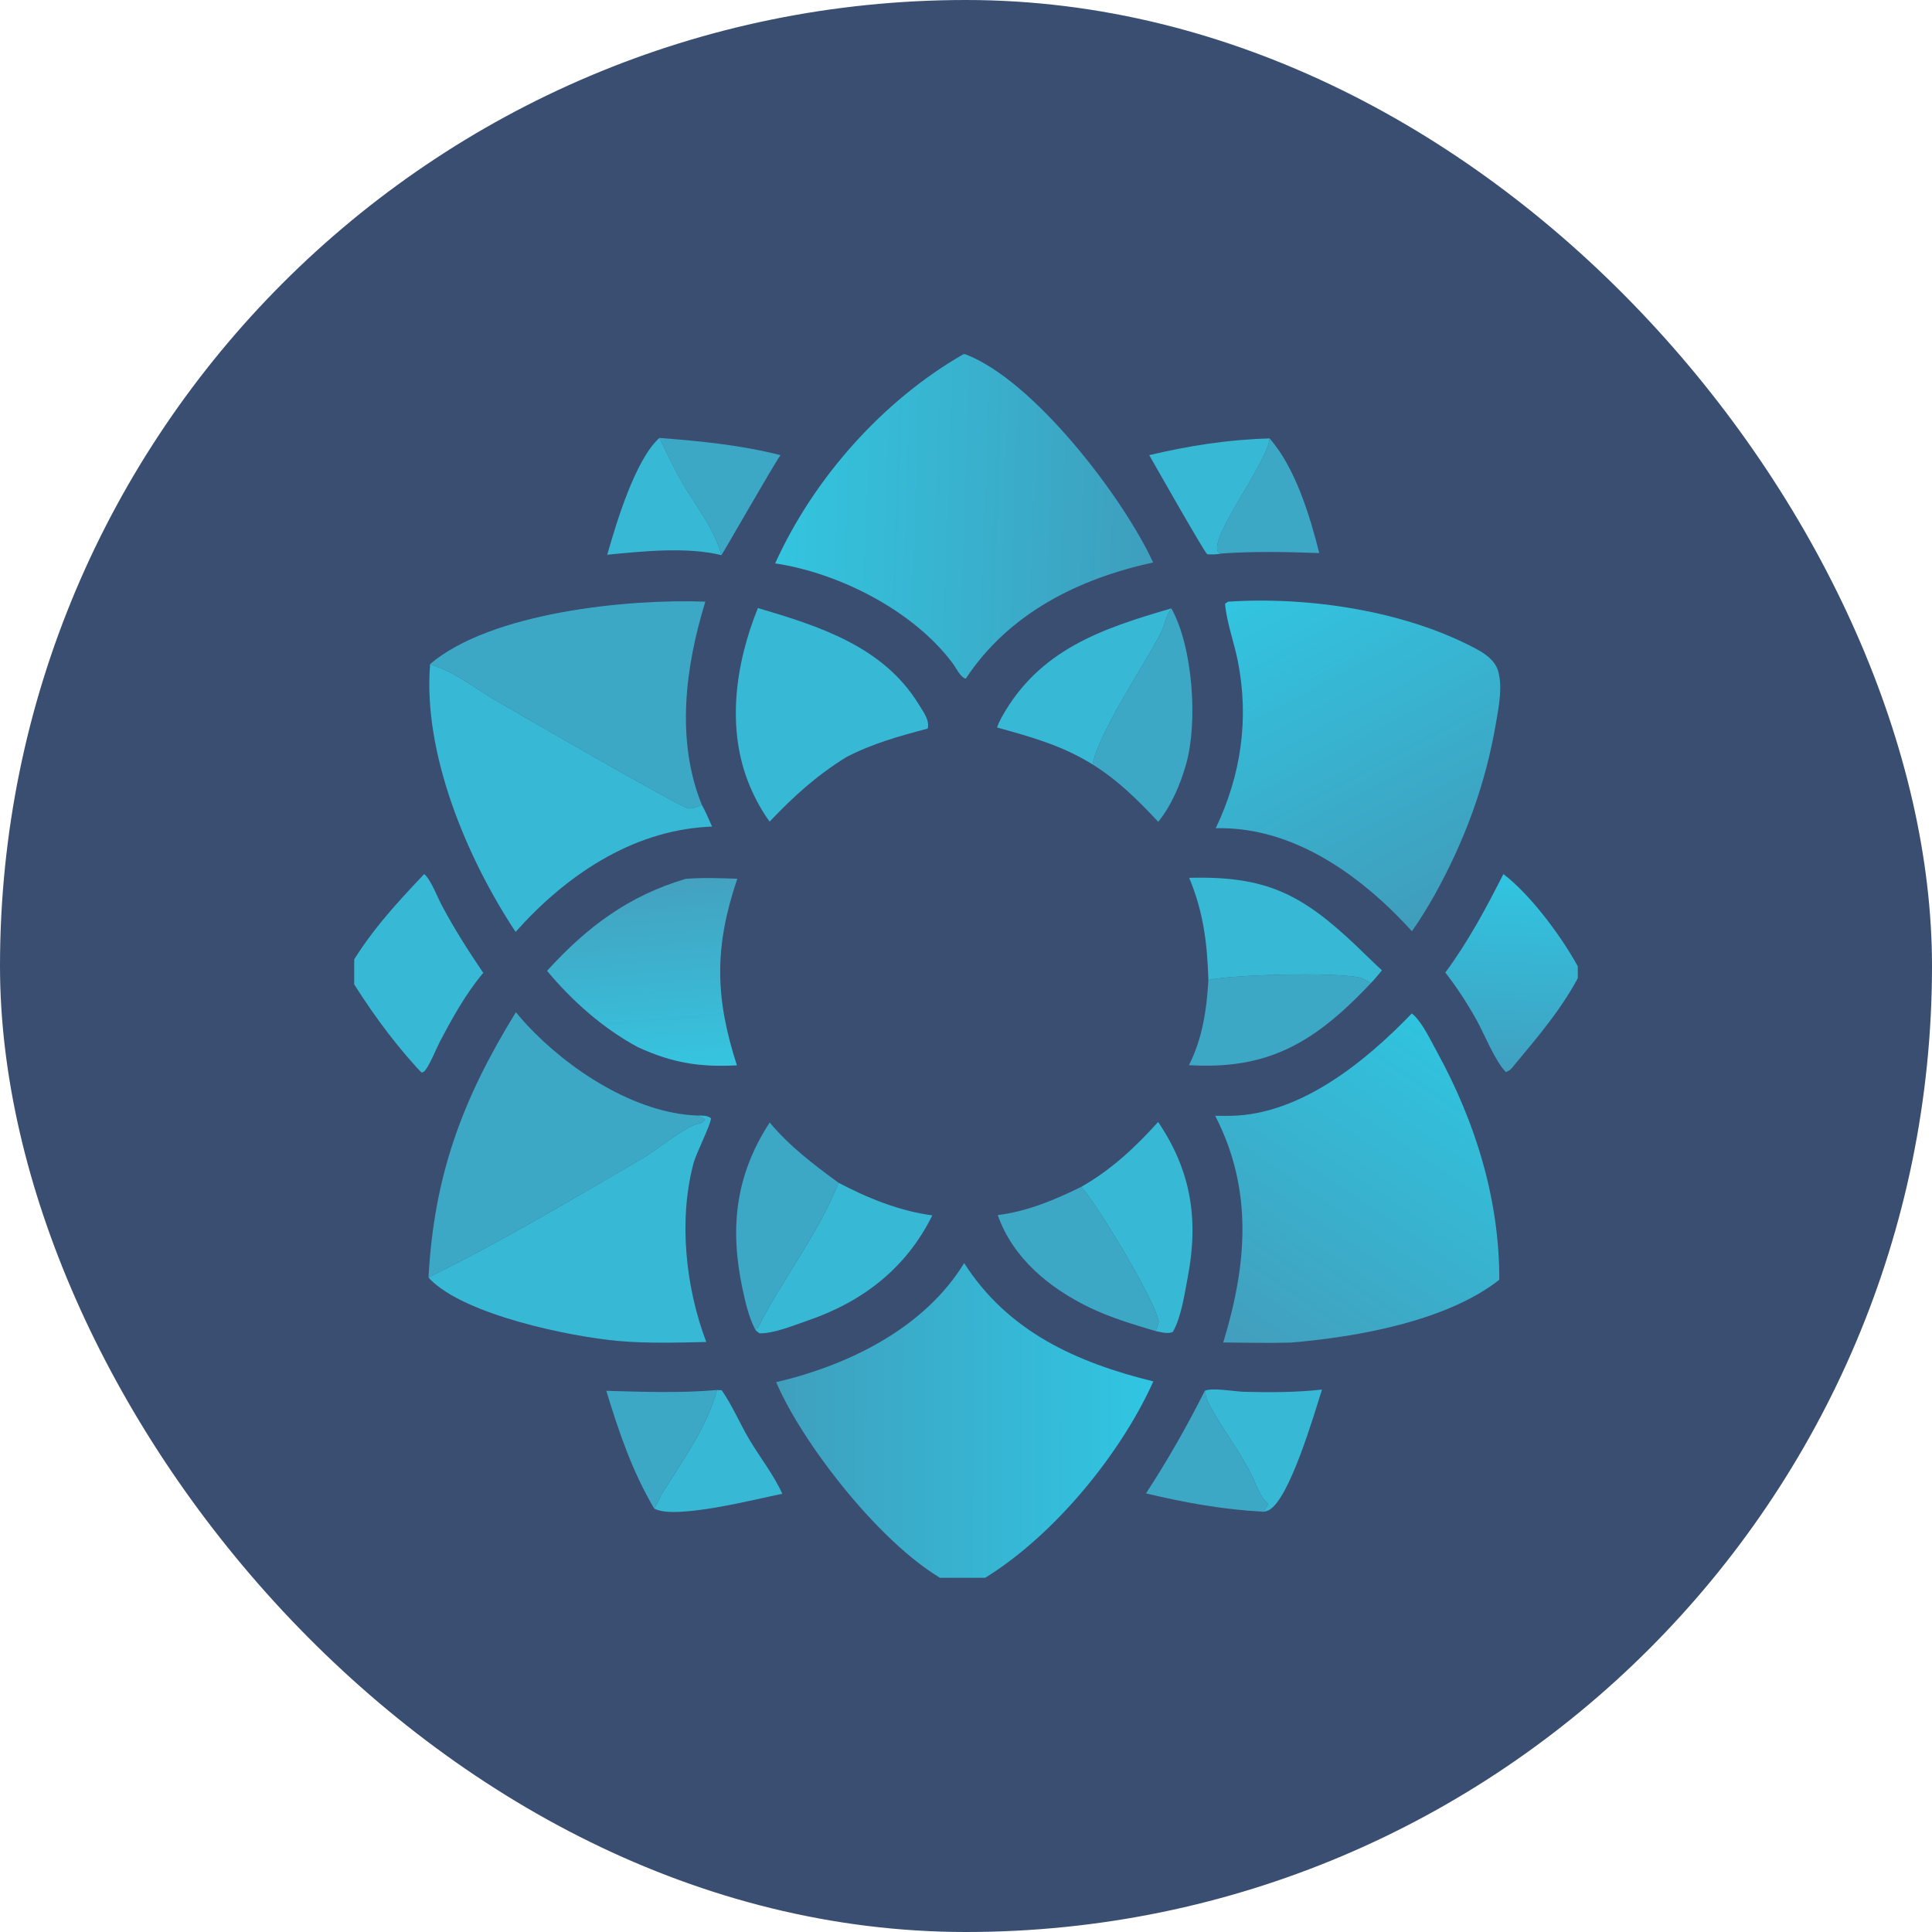 <svg width="60" height="60" viewBox="0 0 60 60" fill="none" xmlns="http://www.w3.org/2000/svg">
<g clip-path="url(#clip0_3713_601)">
<rect width="60" height="60" rx="30" fill="#394E71"/>
<g clip-path="url(#clip1_3713_601)">
<path d="M39.429 13.616C40.229 14.527 40.681 16.023 40.971 17.176C39.956 17.139 38.952 17.119 37.937 17.189L37.836 17.158C37.507 16.734 39.353 14.392 39.429 13.616Z" fill="#3DA7C6"/>
<path d="M20.479 13.6C21.772 13.702 22.975 13.816 24.239 14.135C23.998 14.473 22.441 17.212 22.403 17.24C22.197 16.425 21.572 15.664 21.154 14.936C20.906 14.503 20.698 14.048 20.479 13.6Z" fill="#3DA7C6"/>
<path d="M18.858 17.228C19.141 16.237 19.729 14.269 20.479 13.6C20.699 14.048 20.906 14.503 21.155 14.936C21.572 15.664 22.197 16.425 22.403 17.24C21.33 16.976 19.946 17.121 18.858 17.228Z" fill="#37B9D6"/>
<path d="M35.59 46.379C36.265 45.343 36.861 44.297 37.416 43.193C37.438 43.315 37.469 43.449 37.526 43.56C37.914 44.316 38.461 44.998 38.85 45.769C38.98 46.027 39.157 46.546 39.389 46.709C39.336 46.787 39.291 46.866 39.247 46.949C37.999 46.884 36.804 46.669 35.59 46.379Z" fill="#3DA7C6"/>
<path d="M18.829 43.193C19.977 43.225 21.12 43.269 22.267 43.168C21.971 44.295 21.179 45.393 20.572 46.369C20.476 46.523 20.419 46.703 20.316 46.849C19.632 45.691 19.22 44.473 18.829 43.193Z" fill="#3DA7C6"/>
<path d="M35.69 14.135C36.948 13.839 38.136 13.651 39.43 13.616C39.353 14.392 37.508 16.734 37.836 17.158L37.937 17.189C37.788 17.224 37.647 17.219 37.495 17.215C37.405 17.162 35.904 14.504 35.69 14.135Z" fill="#37B9D6"/>
<path d="M37.416 43.193C37.64 43.085 38.359 43.217 38.64 43.224C39.446 43.245 40.254 43.243 41.056 43.154C40.817 43.9 40.051 46.553 39.408 46.898C39.372 46.918 39.335 46.928 39.295 46.938C39.285 46.94 39.275 46.944 39.265 46.946C39.259 46.947 39.253 46.948 39.247 46.949C39.291 46.866 39.336 46.787 39.389 46.709C39.157 46.546 38.98 46.027 38.85 45.769C38.461 44.998 37.914 44.316 37.526 43.56C37.468 43.449 37.438 43.315 37.416 43.193Z" fill="#37B9D6"/>
<path d="M22.267 43.168L22.412 43.174C22.742 43.645 22.972 44.199 23.266 44.697C23.592 45.249 24.035 45.809 24.295 46.391C23.541 46.537 20.952 47.214 20.317 46.849C20.419 46.703 20.476 46.523 20.572 46.369C21.179 45.393 21.971 44.295 22.267 43.168Z" fill="#37B9D6"/>
<path d="M37.528 30.434C38.372 30.258 41.385 30.193 42.192 30.351C42.329 30.378 42.456 30.459 42.571 30.534C42.285 30.841 41.986 31.135 41.674 31.416C40.224 32.711 38.87 33.193 36.923 33.08C37.344 32.257 37.475 31.346 37.528 30.434Z" fill="#3DA7C6"/>
<path d="M30.986 37.736C31.902 37.622 32.763 37.261 33.585 36.856C34.123 37.492 35.844 40.321 35.987 41.042C35.96 41.144 35.933 41.241 35.891 41.339C35.197 41.132 34.497 40.924 33.843 40.609C32.595 40.008 31.456 39.077 30.986 37.736Z" fill="#3DA7C6"/>
<path d="M36.378 18.894C37.053 20.105 37.201 22.438 36.838 23.724C36.663 24.346 36.38 25.016 35.971 25.523C35.338 24.847 34.723 24.234 33.931 23.741C34.129 22.728 35.522 20.683 36.056 19.647C36.18 19.407 36.216 19.093 36.378 18.894Z" fill="#3DA7C6"/>
<path d="M23.903 34.86C24.531 35.609 25.259 36.158 26.043 36.733C25.395 38.355 24.303 39.714 23.526 41.258L23.481 41.258L23.456 41.291C23.254 40.914 23.146 40.433 23.057 40.014C22.659 38.134 22.838 36.5 23.903 34.86Z" fill="#3DA7C6"/>
<path d="M26.043 36.733C26.948 37.209 27.933 37.609 28.954 37.745C28.138 39.396 26.777 40.437 25.054 41.022C24.621 41.169 24.041 41.414 23.59 41.408C23.543 41.373 23.488 41.342 23.456 41.291L23.482 41.258L23.526 41.258C24.303 39.714 25.395 38.355 26.043 36.733Z" fill="#37B9D6"/>
<path d="M30.962 22.592C31.002 22.487 31.048 22.385 31.102 22.286C32.268 20.176 34.218 19.522 36.377 18.894C36.216 19.093 36.18 19.407 36.056 19.647C35.522 20.683 34.129 22.728 33.931 23.741C32.991 23.153 32.015 22.883 30.962 22.592Z" fill="#37B9D6"/>
<path d="M33.584 36.856C34.51 36.331 35.257 35.63 35.967 34.844C36.988 36.351 37.229 37.864 36.891 39.64C36.793 40.156 36.686 40.915 36.424 41.363C36.264 41.437 36.059 41.37 35.891 41.338C35.933 41.241 35.96 41.144 35.987 41.042C35.844 40.321 34.123 37.492 33.584 36.856Z" fill="#37B9D6"/>
<path d="M36.932 27.262C39.308 27.198 40.418 27.759 42.107 29.36C42.378 29.617 42.642 29.884 42.918 30.135C42.805 30.267 42.695 30.413 42.571 30.534C42.456 30.459 42.329 30.378 42.192 30.351C41.385 30.193 38.372 30.258 37.528 30.434C37.491 29.289 37.375 28.331 36.932 27.262Z" fill="#37B9D6"/>
<path d="M46.689 27.145C47.558 27.801 48.602 29.22 49.097 30.193C48.561 31.259 47.783 32.173 47.023 33.083C46.943 33.185 46.893 33.249 46.766 33.293C46.426 32.951 46.099 32.111 45.848 31.663C45.561 31.15 45.247 30.667 44.886 30.203C45.586 29.26 46.16 28.191 46.689 27.145Z" fill="url(#paint0_linear_3713_601)"/>
<path d="M13.174 27.144C13.378 27.312 13.596 27.885 13.726 28.128C14.114 28.853 14.545 29.534 15.008 30.213C14.467 30.856 14.05 31.613 13.659 32.353C13.56 32.539 13.309 33.168 13.165 33.282C13.145 33.298 13.117 33.299 13.092 33.308L12.948 33.161C12.102 32.227 11.423 31.266 10.763 30.193C11.423 29.021 12.255 28.113 13.174 27.144Z" fill="#37B9D6"/>
<path d="M21.295 27.293C21.831 27.252 22.36 27.27 22.898 27.29C22.182 29.398 22.2 30.968 22.886 33.086C21.711 33.145 20.88 33.01 19.807 32.52C18.724 31.934 17.775 31.093 16.989 30.15C18.226 28.79 19.518 27.819 21.295 27.293Z" fill="url(#paint1_linear_3713_601)"/>
<path d="M23.537 18.883C25.44 19.446 27.433 20.076 28.533 21.876C28.669 22.1 28.876 22.361 28.812 22.626C27.934 22.859 27.09 23.092 26.281 23.514C25.355 24.087 24.651 24.729 23.902 25.515C23.662 25.191 23.455 24.807 23.297 24.436C22.54 22.659 22.836 20.623 23.537 18.883Z" fill="#37B9D6"/>
<path d="M13.358 20.622C15.253 19.014 19.512 18.593 21.905 18.685C21.286 20.699 20.982 22.977 21.794 24.991C21.671 25.046 21.512 25.123 21.372 25.106C21.135 25.076 15.948 22.076 15.335 21.718C14.799 21.404 14.174 20.913 13.591 20.716C13.511 20.689 13.435 20.655 13.358 20.622Z" fill="#3DA7C6"/>
<path d="M16.021 31.436C16.131 31.569 16.243 31.698 16.36 31.825C17.652 33.212 19.717 34.574 21.654 34.644C21.746 34.688 21.836 34.732 21.925 34.78L21.925 34.743C21.891 34.776 21.811 34.876 21.769 34.88C21.33 34.926 20.418 35.705 19.966 35.969C17.775 37.245 15.584 38.554 13.308 39.671C13.479 36.5 14.361 34.129 16.021 31.436Z" fill="#3DA7C6"/>
<path d="M21.654 34.644C21.819 34.65 21.944 34.628 22.081 34.727C22.067 34.95 21.624 35.799 21.535 36.137C21.069 37.898 21.293 39.986 21.934 41.677C21.025 41.696 20.112 41.725 19.205 41.645C17.714 41.512 14.436 40.84 13.349 39.721C13.334 39.706 13.321 39.687 13.308 39.671C15.584 38.554 17.775 37.245 19.966 35.968C20.418 35.705 21.33 34.926 21.769 34.88C21.811 34.876 21.891 34.776 21.925 34.743L21.925 34.78C21.836 34.732 21.746 34.688 21.654 34.644Z" fill="#37B9D6"/>
<path d="M13.358 20.623C13.435 20.656 13.511 20.689 13.591 20.716C14.174 20.913 14.799 21.404 15.335 21.718C15.948 22.077 21.135 25.076 21.373 25.106C21.512 25.123 21.671 25.046 21.794 24.991C21.916 25.207 22.012 25.443 22.114 25.669C22.062 25.672 22.009 25.675 21.956 25.678C19.589 25.818 17.548 27.214 16.013 28.941C14.509 26.671 13.126 23.4 13.358 20.623Z" fill="#37B9D6"/>
<path d="M29.939 10.989C29.956 10.993 29.95 10.991 29.97 10.998C32.105 11.803 34.887 15.457 35.811 17.468C33.486 17.976 31.331 19.048 29.993 21.076C29.834 21.046 29.688 20.736 29.589 20.603C28.374 18.97 26.062 17.793 24.073 17.497C25.269 14.852 27.422 12.428 29.939 10.989Z" fill="url(#paint2_linear_3713_601)"/>
<path d="M29.943 39.227C31.308 41.362 33.441 42.315 35.818 42.901C34.725 45.334 32.363 48.154 29.953 49.36C29.892 49.343 29.832 49.322 29.773 49.298C27.703 48.439 24.955 44.928 24.105 42.924L24.177 42.907C26.401 42.373 28.714 41.231 29.943 39.227Z" fill="url(#paint3_linear_3713_601)"/>
<path d="M43.844 31.474C43.866 31.489 43.886 31.506 43.905 31.524C44.185 31.783 44.451 32.347 44.639 32.689C45.827 34.858 46.569 37.261 46.562 39.745C44.917 41.038 42.104 41.529 40.081 41.695C39.385 41.716 38.685 41.696 37.989 41.692C38.723 39.282 38.928 36.96 37.738 34.651C37.903 34.655 38.067 34.656 38.232 34.653C40.405 34.609 42.416 32.957 43.844 31.474Z" fill="url(#paint4_linear_3713_601)"/>
<path d="M38.138 18.686C40.627 18.521 43.62 18.962 45.841 20.15C46.131 20.305 46.432 20.513 46.527 20.846C46.666 21.331 46.551 21.914 46.468 22.403C46.141 24.348 45.497 26.097 44.54 27.818C44.323 28.198 44.102 28.563 43.848 28.92C43.626 28.676 43.397 28.44 43.16 28.211C41.693 26.809 39.849 25.674 37.756 25.721C38.543 24.074 38.798 22.324 38.441 20.526C38.325 19.942 38.096 19.339 38.045 18.75L38.138 18.686Z" fill="url(#paint5_linear_3713_601)"/>
</g>
</g>
<defs>
<linearGradient id="paint0_linear_3713_601" x1="46.812" y1="33.088" x2="47.096" y2="27.358" gradientUnits="userSpaceOnUse">
<stop stop-color="#40A1C1"/>
<stop offset="1" stop-color="#31C4E0"/>
</linearGradient>
<linearGradient id="paint1_linear_3713_601" x1="19.826" y1="27.479" x2="20.291" y2="33.157" gradientUnits="userSpaceOnUse">
<stop stop-color="#43A2C0"/>
<stop offset="1" stop-color="#36C4DF"/>
</linearGradient>
<linearGradient id="paint2_linear_3713_601" x1="35.596" y1="16.19" x2="24.3" y2="15.796" gradientUnits="userSpaceOnUse">
<stop stop-color="#3E9FBE"/>
<stop offset="1" stop-color="#33C4DE"/>
</linearGradient>
<linearGradient id="paint3_linear_3713_601" x1="24.245" y1="44.306" x2="35.555" y2="44.316" gradientUnits="userSpaceOnUse">
<stop stop-color="#3FA0BE"/>
<stop offset="1" stop-color="#30C5E2"/>
</linearGradient>
<linearGradient id="paint4_linear_3713_601" x1="38.886" y1="42.039" x2="45.255" y2="32.623" gradientUnits="userSpaceOnUse">
<stop stop-color="#429FBD"/>
<stop offset="1" stop-color="#30C3DE"/>
</linearGradient>
<linearGradient id="paint5_linear_3713_601" x1="44.822" y1="28.117" x2="39.524" y2="18.184" gradientUnits="userSpaceOnUse">
<stop stop-color="#3F9EBC"/>
<stop offset="1" stop-color="#32C4E0"/>
</linearGradient>
<clipPath id="clip0_3713_601">
<rect width="60" height="60" rx="30" fill="white"/>
</clipPath>
<clipPath id="clip1_3713_601">
<rect width="38" height="38" fill="white" transform="translate(11 11)"/>
</clipPath>
</defs>
</svg>
